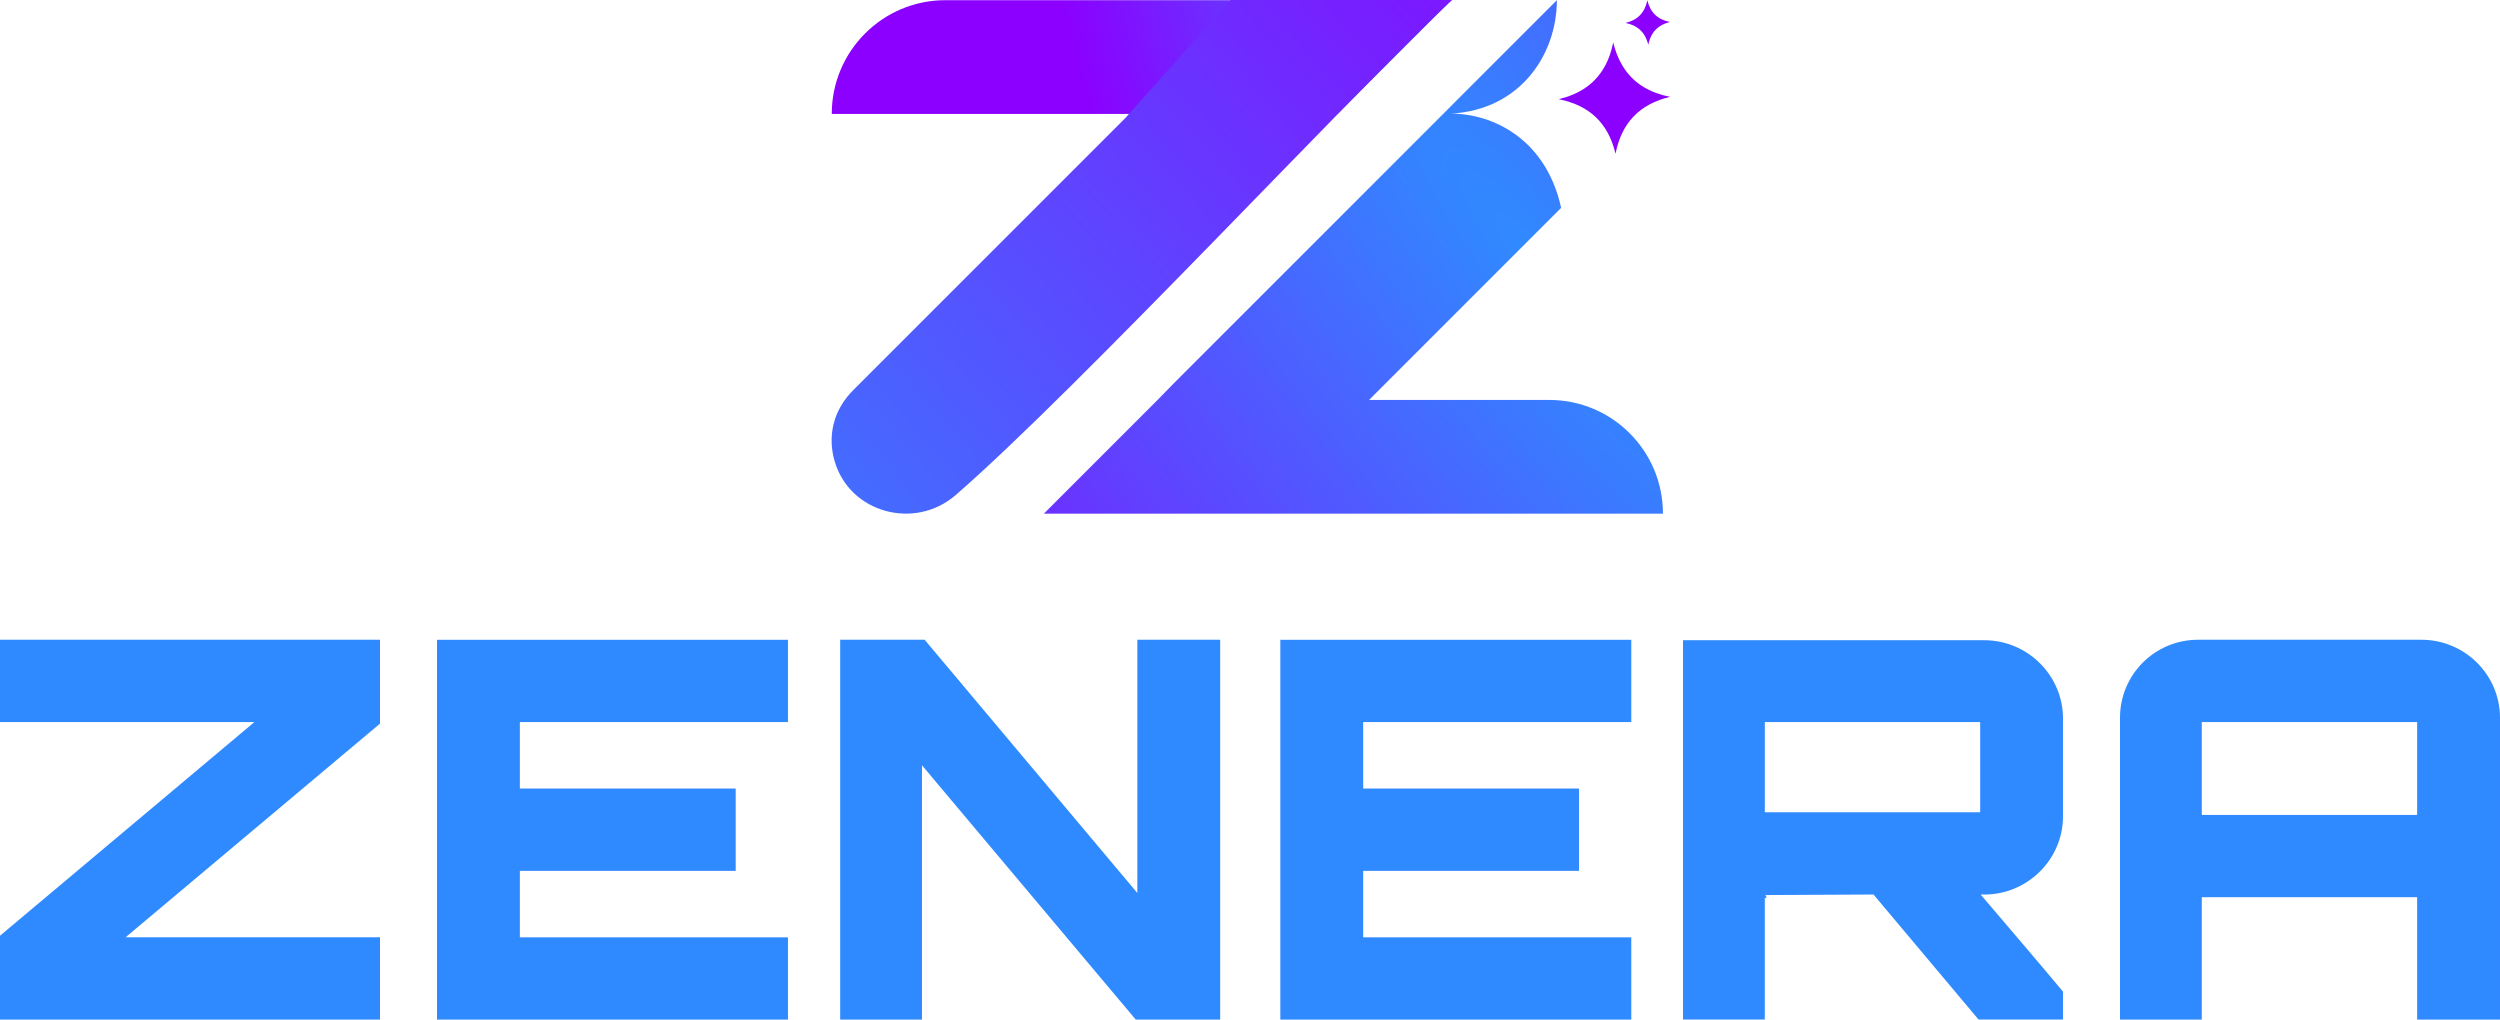 <svg width="434" height="177" viewBox="0 0 434 177" fill="none" xmlns="http://www.w3.org/2000/svg">
<g clip-path="url(#clip0_7698_3449)">
<path d="M0 111.06H65.968V125.62L21.805 162.711H65.968V177H0V162.44L44.163 125.349H0V111.06Z" fill="#308AFF"/>
<path d="M136.79 125.349H90.247V136.888H127.719V151.177H90.247V162.717H136.79V177.005H75.863V111.065H136.79V125.354V125.349Z" fill="#308AFF"/>
<path d="M197.44 111.06H211.823V177H197.163L160.056 132.856V177H145.855V111.06H160.516L197.44 155.022V111.06Z" fill="#308AFF"/>
<path d="M283.192 125.349H236.649V136.888H274.121V151.177H236.649V162.717H283.192V177.005H222.266V111.065H283.192V125.354V125.349Z" fill="#308AFF"/>
<path d="M358.136 141.74C358.136 149.158 351.998 155.293 344.483 155.293H343.841C348.512 160.786 353.554 166.65 358.136 172.143V176.995H343.476L325.241 155.288L306.369 155.382C306.551 155.382 306.645 155.564 306.645 155.93C306.645 155.93 306.463 155.93 306.369 155.836V176.99H292.168V111.144H344.483C351.998 111.144 358.136 117.278 358.136 124.697V141.73V141.74ZM306.374 141.01H343.758V125.349H306.374V141.01Z" fill="#308AFF"/>
<path d="M420.346 111.06C427.856 111.06 433.999 117.106 433.999 124.613V177H419.616V155.752H382.232V177H368.031V124.613C368.031 117.101 374.08 111.06 381.59 111.06H420.346ZM419.616 141.469V125.349H382.232V141.469H419.616Z" fill="#308AFF"/>
<path d="M251.953 0.031L232.209 19.777H144.395C144.389 8.874 153.23 0.031 164.133 0.031H251.947H251.953Z" fill="url(#paint0_radial_7698_3449)"/>
<path d="M252.083 0C236.75 14.221 186.778 67.87 165.886 85.957C158.809 92.081 147.542 89.071 144.901 80.093C143.69 75.982 144.452 71.298 148.257 67.594L195.41 20.439H195.4L213.656 0H252.083Z" fill="url(#paint1_radial_7698_3449)"/>
<path d="M289.926 3.808C287.922 4.294 286.701 5.473 286.226 7.413C286.189 7.528 286.168 7.643 286.137 7.768C286.111 7.648 286.08 7.528 286.043 7.413C285.479 5.504 284.211 4.382 282.191 3.986C284.31 3.474 285.552 2.181 285.975 0.037C286.481 2.16 287.77 3.407 289.921 3.819H289.926V3.808Z" fill="url(#paint2_radial_7698_3449)"/>
<path d="M289.926 16.814C284.618 18.076 281.503 21.331 280.454 26.694C279.191 21.378 275.95 18.285 270.59 17.221C274.05 16.391 276.571 14.727 278.204 12.165C279.071 10.814 279.687 9.208 280.052 7.345C280.501 9.223 281.205 10.825 282.16 12.165C283.893 14.597 286.471 16.136 289.942 16.814H289.937H289.926Z" fill="url(#paint3_radial_7698_3449)"/>
<path d="M271.082 36.157L271.108 36.131C271.108 36.131 271.098 36.178 271.092 36.21C271.092 36.194 271.092 36.178 271.082 36.163V36.157Z" fill="#231F20"/>
<path d="M289.555 17.753C289.518 17.763 289.482 17.768 289.445 17.779L289.487 17.737C289.487 17.737 289.529 17.747 289.555 17.753Z" fill="#231F20"/>
<path d="M288.695 89.17H181.215L201.016 69.367L203.724 66.592L203.844 66.467L251.843 18.467V18.457L270.272 0.031C270.272 9.787 263.476 19.761 250.549 19.761C258.216 19.224 268.267 23.549 271.013 36.084L238.467 68.632L237.674 69.43H268.962C279.859 69.43 288.689 78.267 288.689 89.16L288.695 89.17Z" fill="url(#paint4_radial_7698_3449)"/>
</g>
<defs>
<radialGradient id="paint0_radial_7698_3449" cx="0" cy="0" r="1" gradientTransform="matrix(-77.913 16.369 21.673 103.069 263.038 -12.134)" gradientUnits="userSpaceOnUse">
<stop stop-color="#308AFF"/>
<stop offset="1" stop-color="#8B00FF"/>
</radialGradient>
<radialGradient id="paint1_radial_7698_3449" cx="0" cy="0" r="1" gradientTransform="matrix(163.707 -148.899 -641.697 -704.918 96.25 102.18)" gradientUnits="userSpaceOnUse">
<stop stop-color="#308AFF"/>
<stop offset="1" stop-color="#8B00FF"/>
</radialGradient>
<radialGradient id="paint2_radial_7698_3449" cx="0" cy="0" r="1" gradientTransform="matrix(19.228 20.575 97.233 -90.792 248.976 -15.124)" gradientUnits="userSpaceOnUse">
<stop stop-color="#308AFF"/>
<stop offset="1" stop-color="#8B00FF"/>
</radialGradient>
<radialGradient id="paint3_radial_7698_3449" cx="0" cy="0" r="1" gradientTransform="matrix(19.228 20.575 97.233 -90.792 248.976 -15.124)" gradientUnits="userSpaceOnUse">
<stop stop-color="#308AFF"/>
<stop offset="1" stop-color="#8B00FF"/>
</radialGradient>
<radialGradient id="paint4_radial_7698_3449" cx="0" cy="0" r="1" gradientTransform="matrix(-116.114 90.582 390.676 500.371 266.892 46.01)" gradientUnits="userSpaceOnUse">
<stop stop-color="#308AFF"/>
<stop offset="1" stop-color="#8B00FF"/>
</radialGradient>
<clipPath id="clip0_7698_3449">
<rect width="434" height="177" fill="white"/>
</clipPath>
</defs>
</svg>
